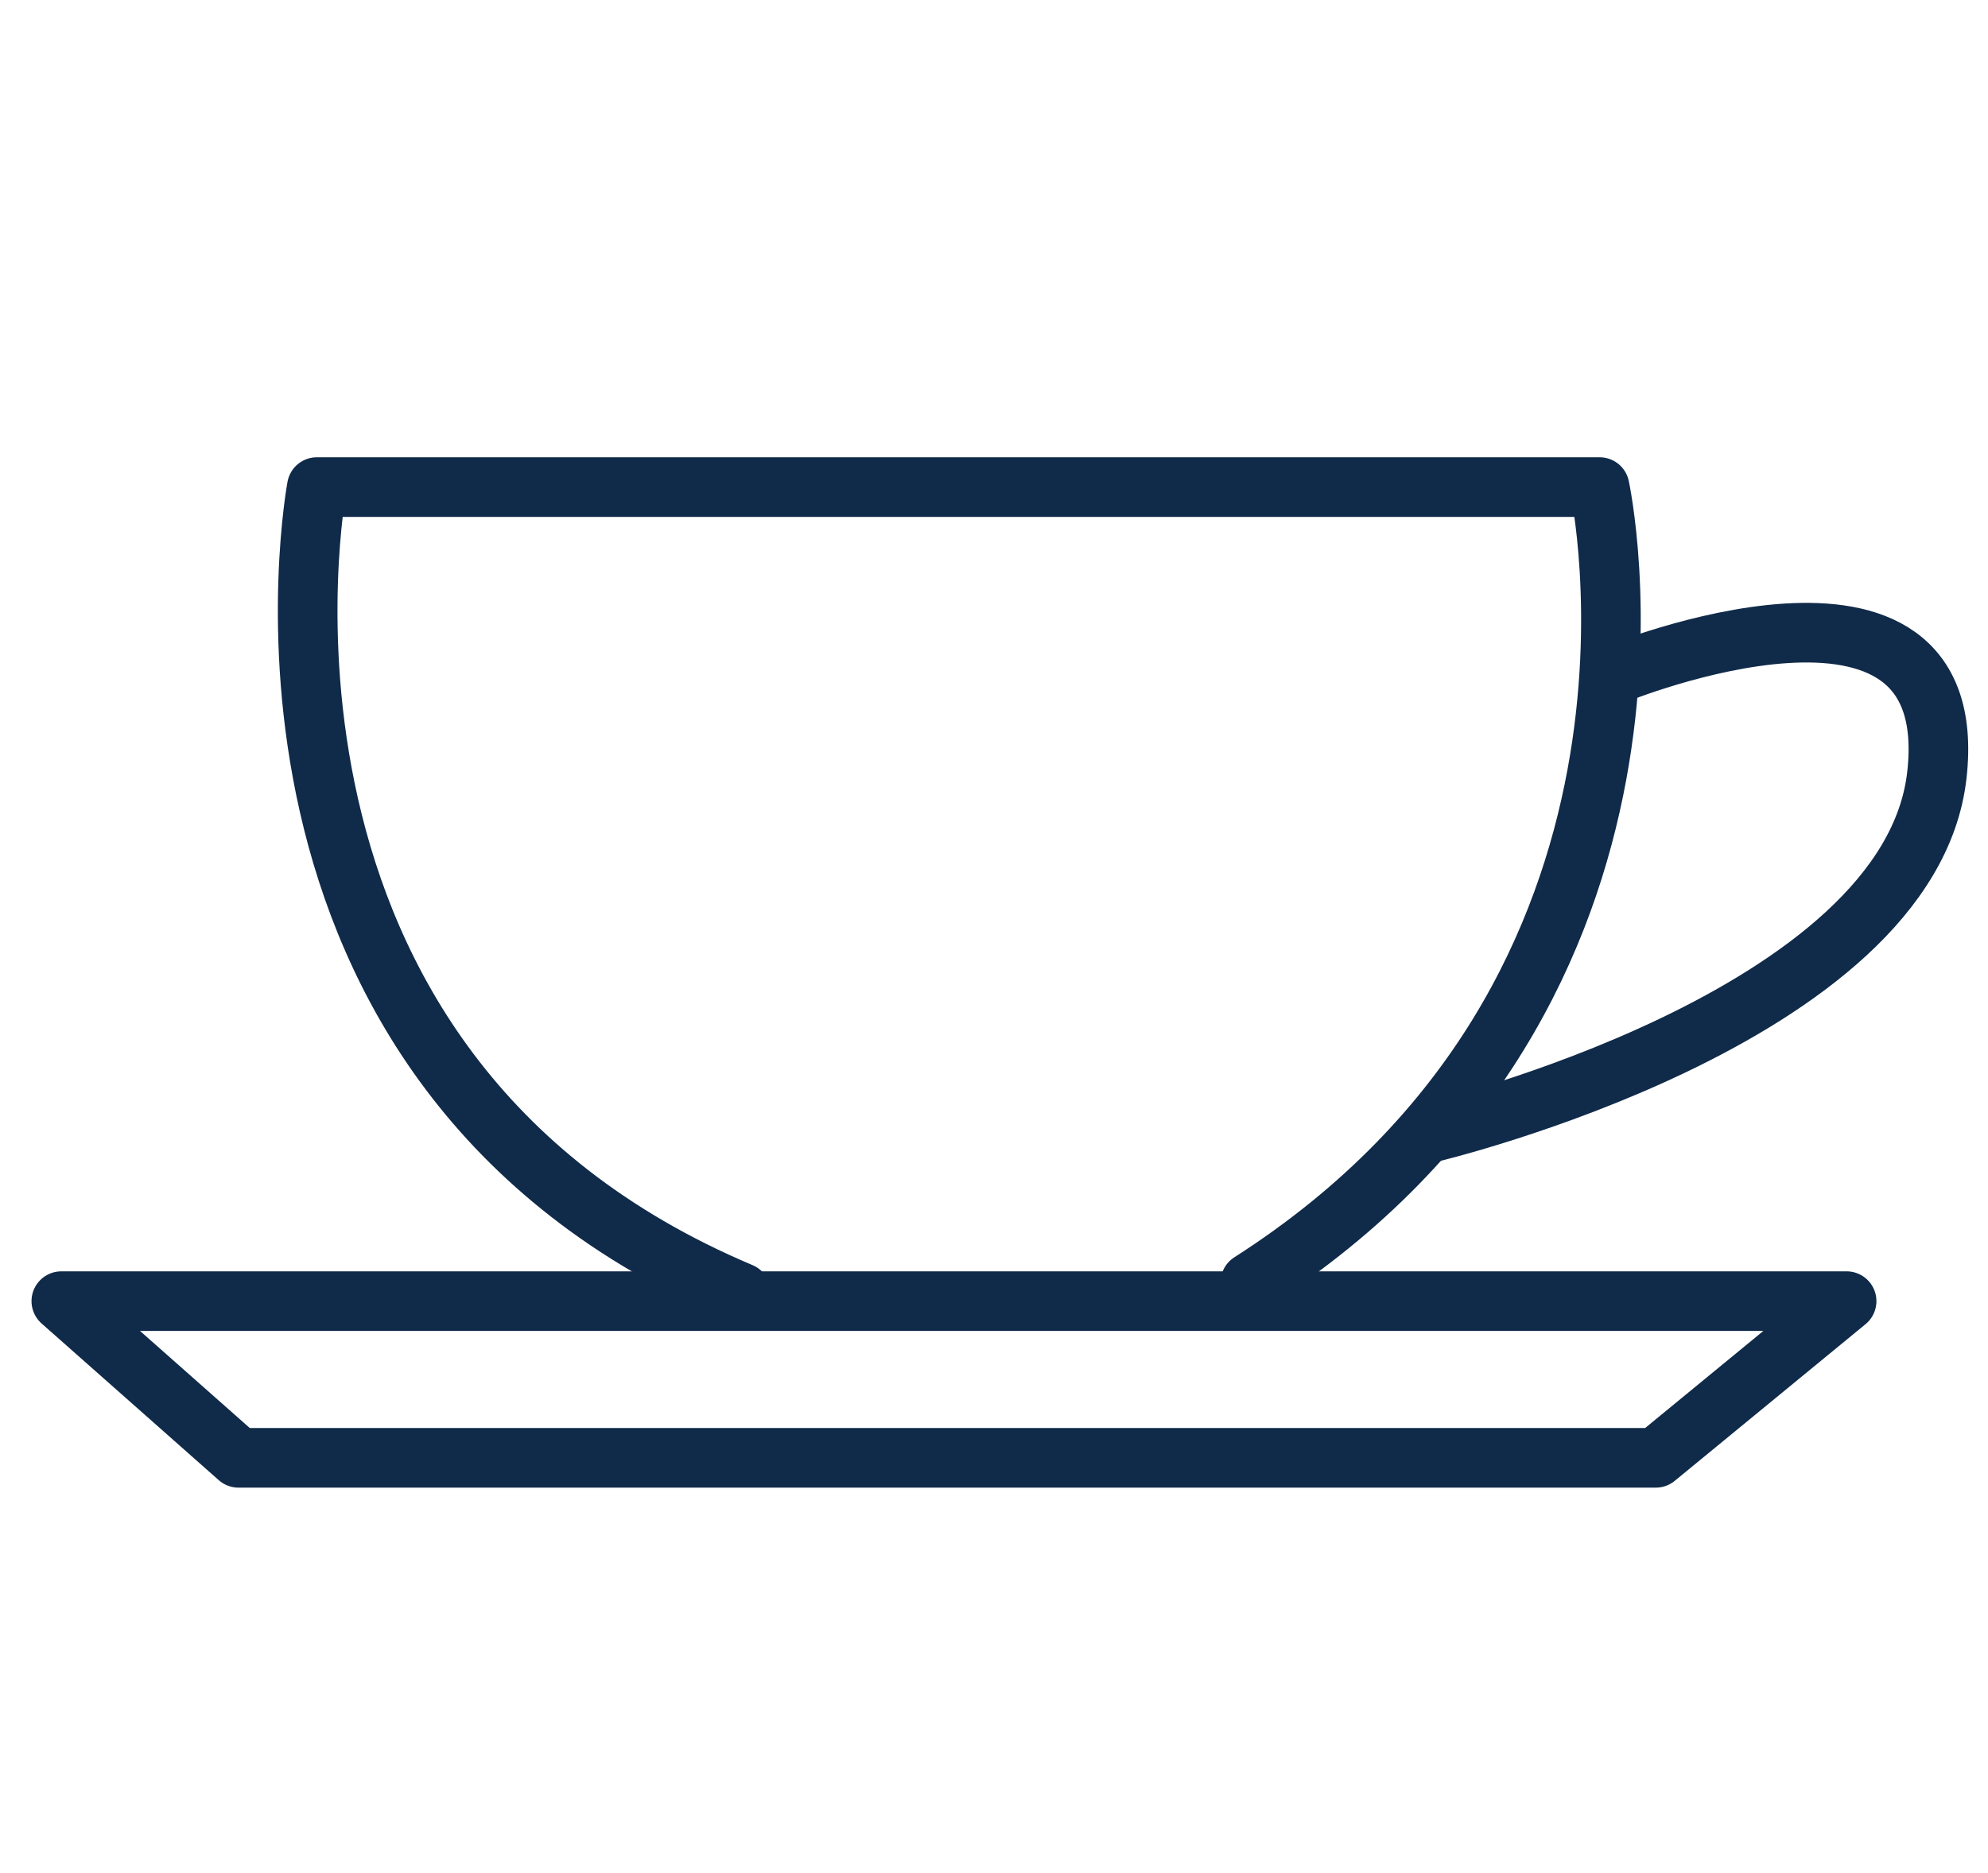 <?xml version="1.0" encoding="UTF-8"?> <!-- Generator: Adobe Illustrator 23.0.4, SVG Export Plug-In . SVG Version: 6.00 Build 0) --> <svg xmlns="http://www.w3.org/2000/svg" xmlns:xlink="http://www.w3.org/1999/xlink" id="Layer_1" x="0px" y="0px" viewBox="0 0 116.7 110" style="enable-background:new 0 0 116.7 110;" xml:space="preserve"> <style type="text/css"> .st0{fill:none;stroke:#102A49;stroke-width:3.5;stroke-linecap:round;stroke-linejoin:round;stroke-miterlimit:10;} </style> <polygon class="st0" points="3.6,76.4 108.4,76.4 97.2,85.6 14,85.6 "></polygon> <path class="st0" d="M73.4,75.3c26.9-17.2,20.5-46.7,20.5-46.7H18.6c0,0-6.4,34.1,24.9,47.3"></path> <path class="st0" d="M94.8,39.6c0,0,20.5-8.4,18.9,5.9S84,66.5,84,66.5"></path> </svg> 